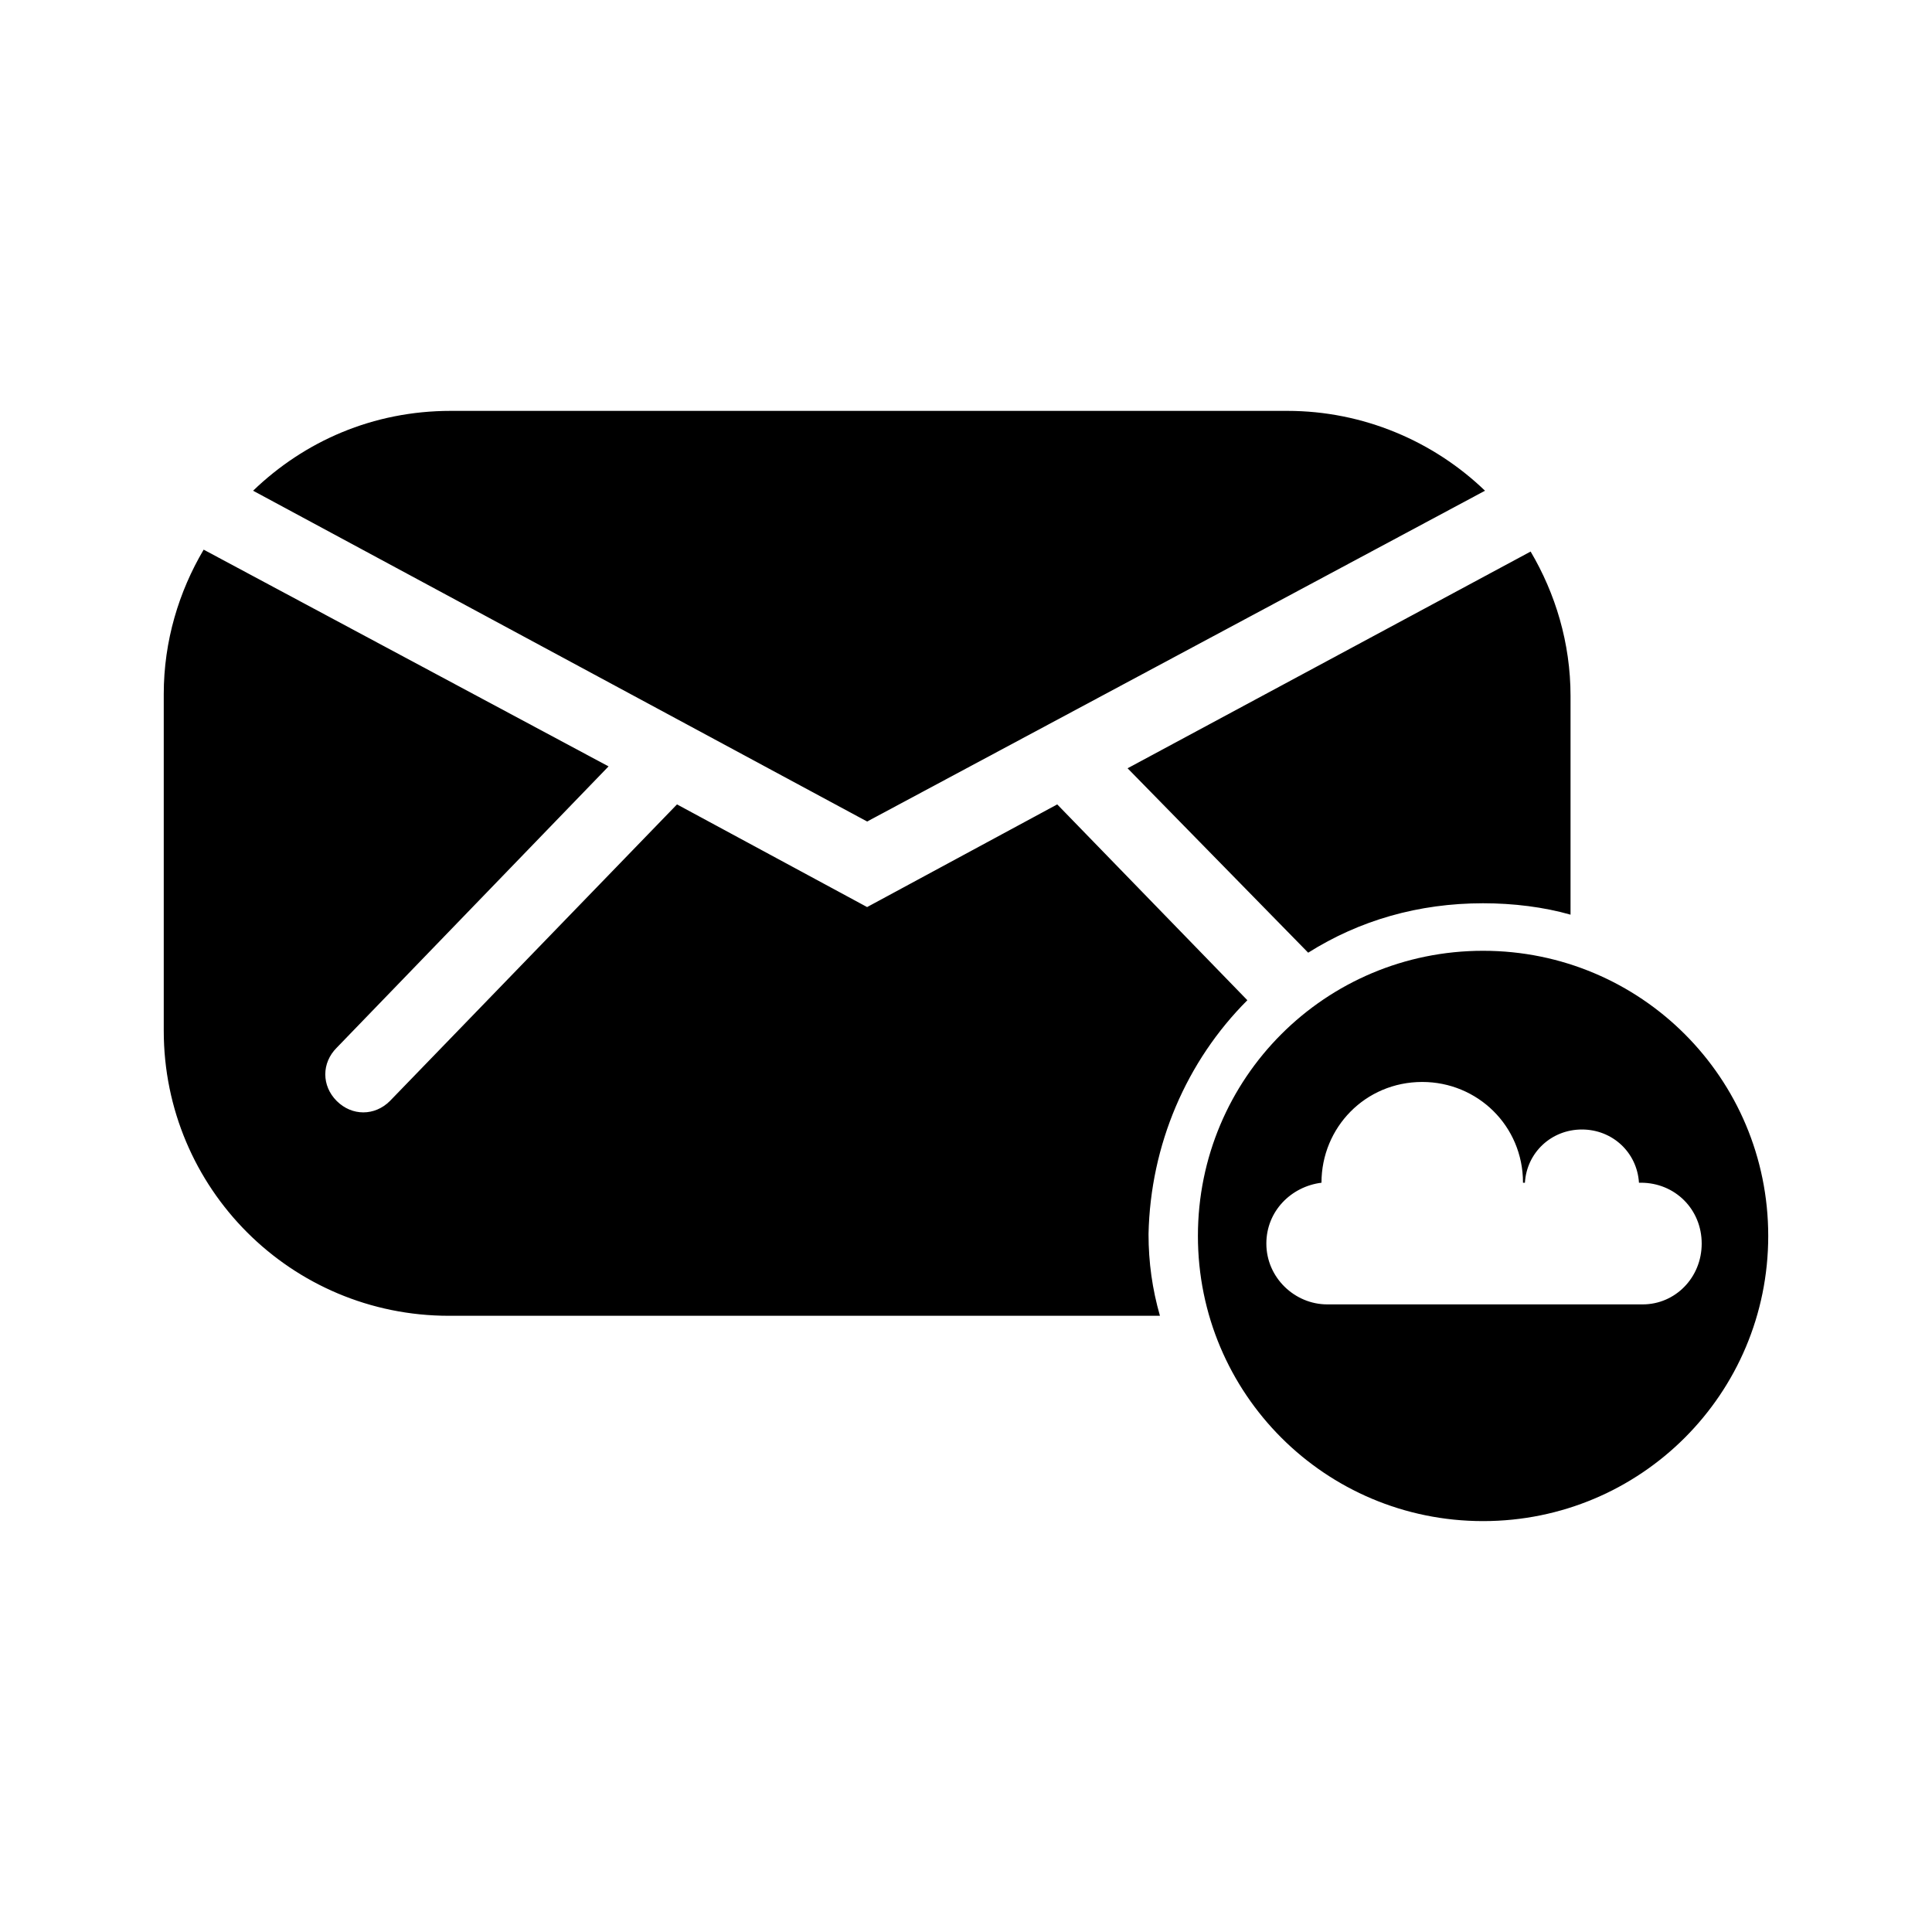 <?xml version="1.0" encoding="UTF-8"?>
<!-- The Best Svg Icon site in the world: iconSvg.co, Visit us! https://iconsvg.co -->
<svg fill="#000000" width="800px" height="800px" version="1.1" viewBox="144 144 512 512" xmlns="http://www.w3.org/2000/svg">
 <path d="m373.8 361.71-162.73-87.664c13.602-13.098 31.738-21.16 52.395-21.16h221.68c20.152 0 38.793 8.062 52.395 21.16zm116.88 34.762c13.602-8.566 29.223-13.098 46.352-13.098 8.062 0 16.121 1.008 23.176 3.023v-57.941c0-14.105-4.031-27.207-10.578-38.289l-106.81 57.434zm-16.121 12.594-50.383-51.891-50.383 27.207-50.383-27.207-76.07 78.594c-2.016 2.016-4.535 3.023-7.055 3.023-2.519 0-5.039-1.008-7.055-3.023-4.031-4.031-4.031-10.078 0-14.105l72.043-74.562-107.3-57.438c-6.551 11.082-10.578 24.184-10.578 38.289v89.176c0 41.816 33.754 75.57 75.57 75.57h188.43c-2.016-7.055-3.023-14.105-3.023-21.664 0.5-23.68 10.074-45.848 26.195-61.969zm138.04 62.473c0 41.816-33.754 75.57-75.57 75.57s-75.57-33.754-75.57-75.57c0-41.816 33.754-75.57 75.57-75.57s75.57 33.754 75.57 75.57zm-17.633 2.016c0-9.07-7.055-16.121-16.121-16.121h-0.504c-0.504-8.062-7.055-14.105-15.113-14.105-8.062 0-14.609 6.047-15.113 14.105h-0.504c0-15.113-12.09-26.703-26.703-26.703-15.113 0-26.703 12.09-26.703 26.703-8.062 1.008-14.609 7.559-14.609 16.121 0 9.07 7.559 16.121 16.121 16.121h83.633c8.562 0 15.617-7.051 15.617-16.121z"/>
</svg>